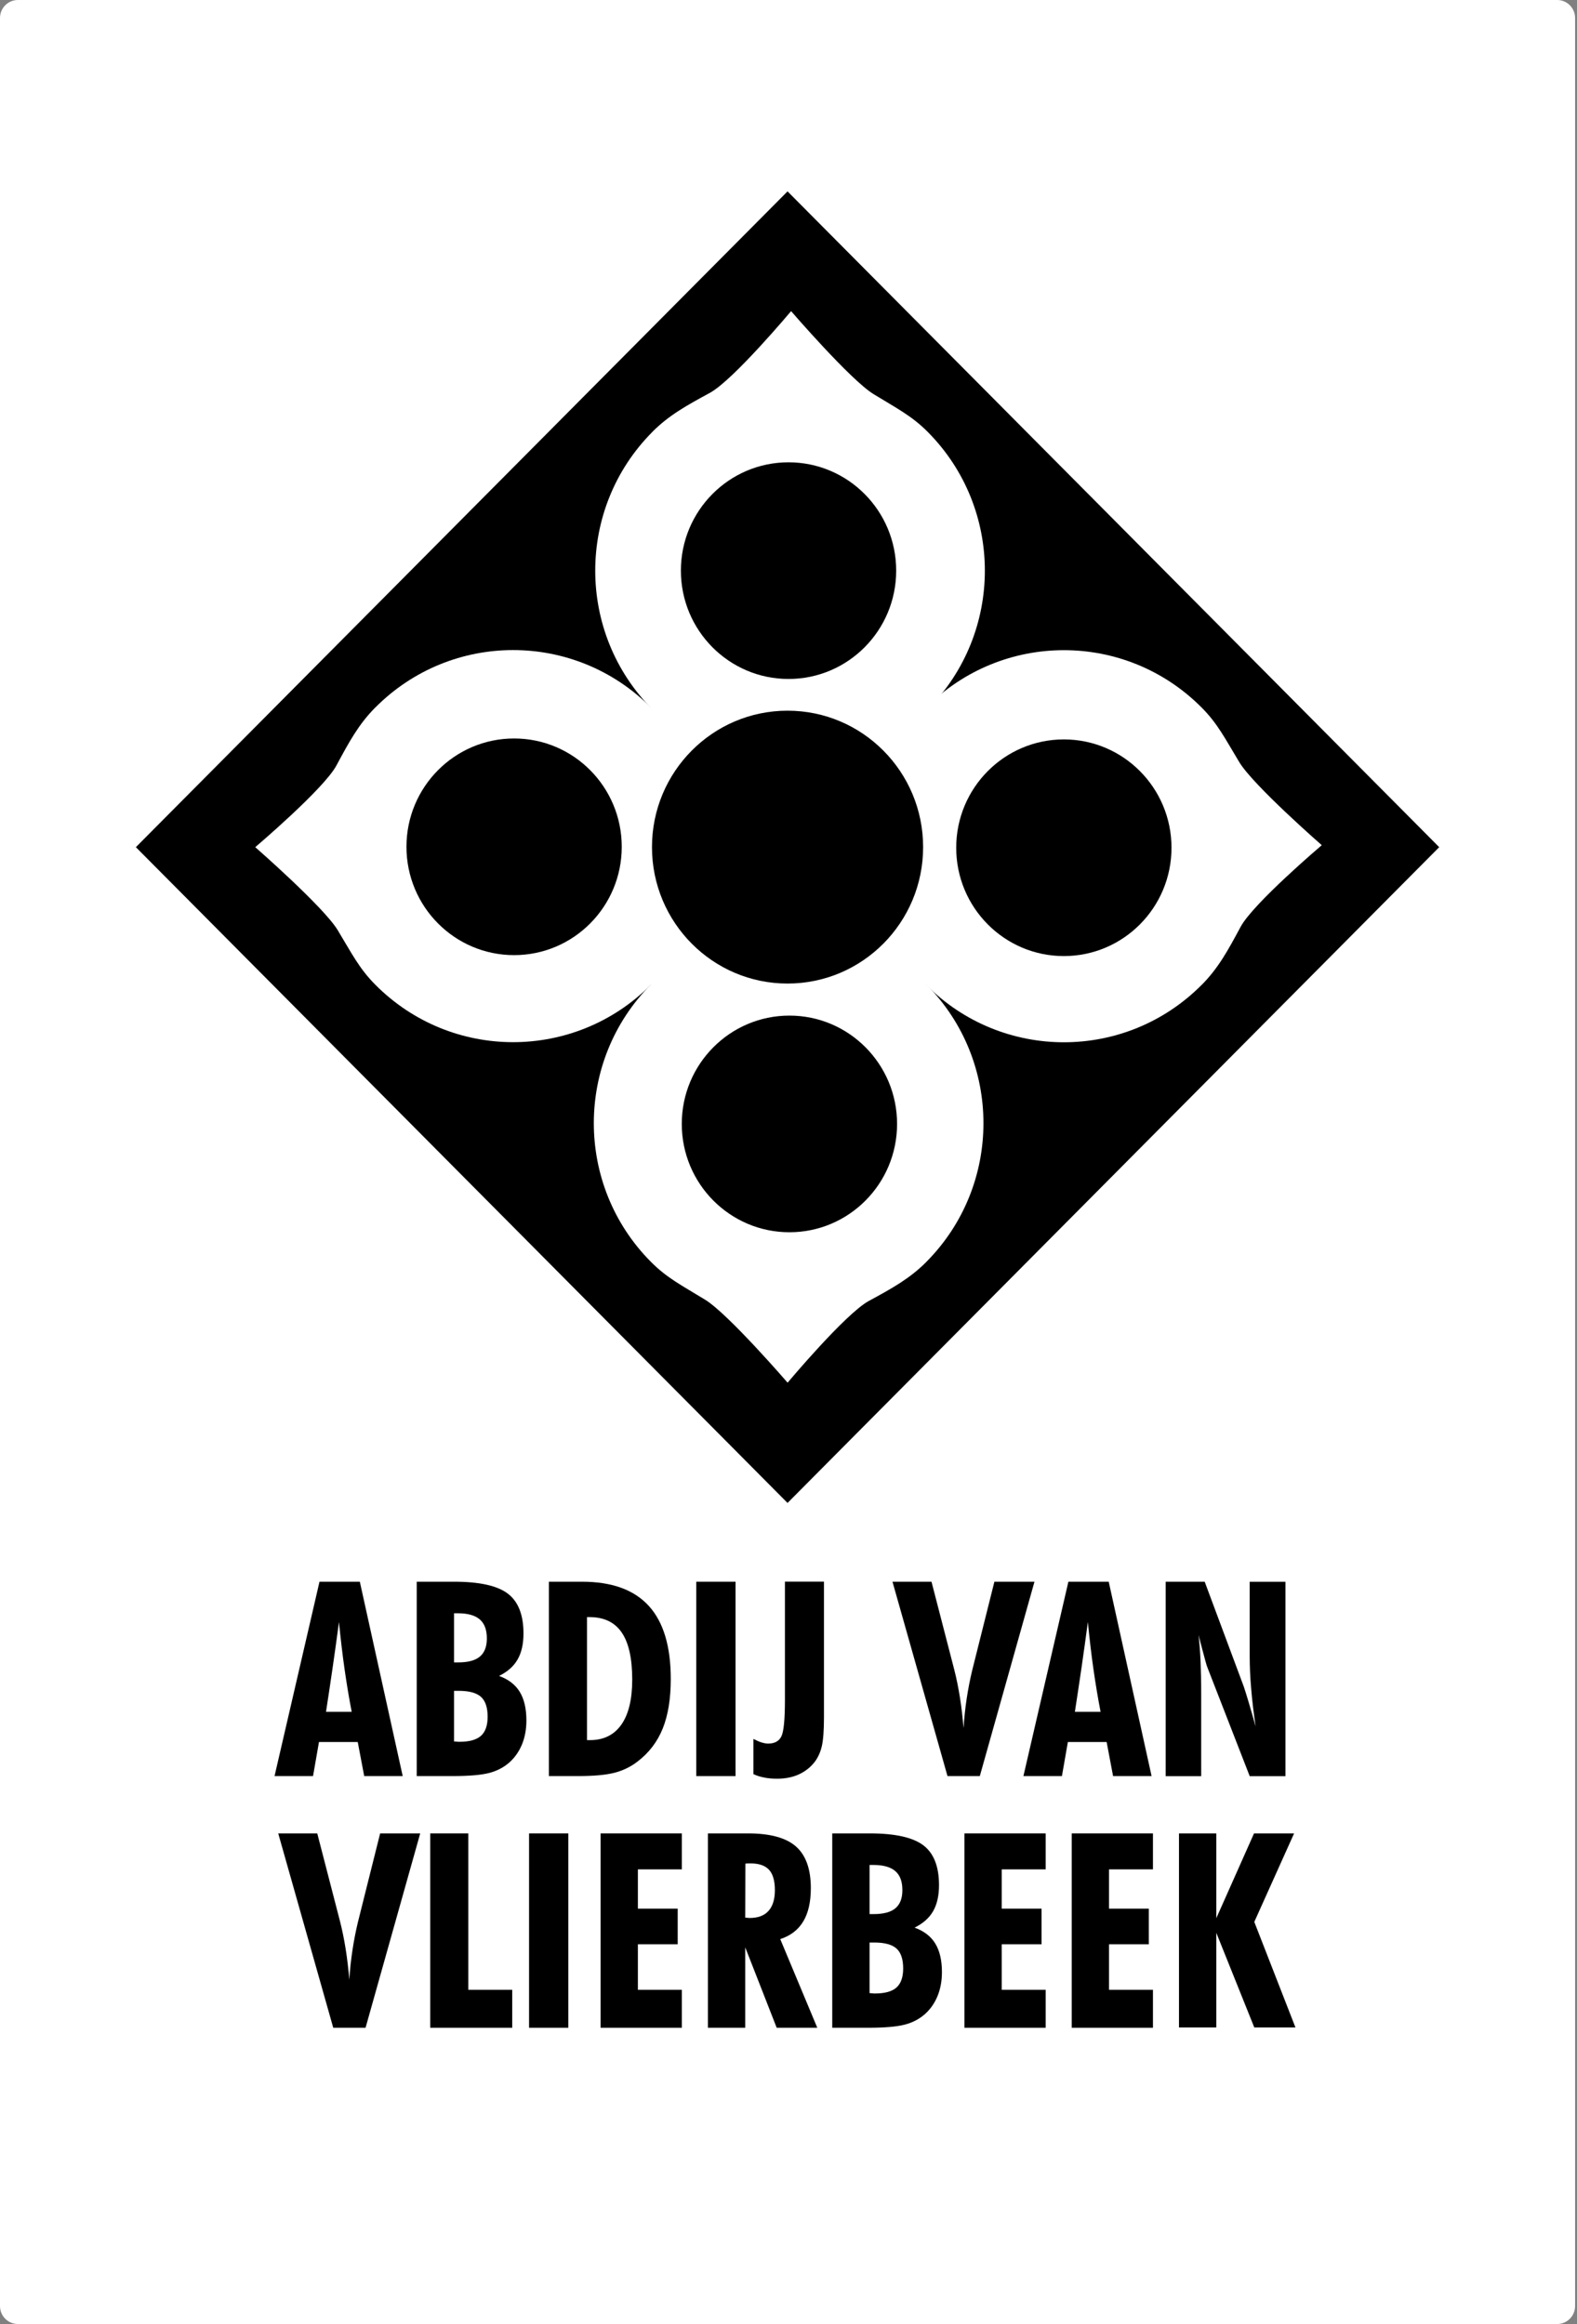 <svg width="112" height="165" viewBox="0 0 112 165" fill="none" xmlns="http://www.w3.org/2000/svg">
<rect x="0" y="0" width="112" height="165" fill="#808080" stroke="none"/>
<g id="Layer_1" clip-path="url(#clip0_799_778)">
<path id="Vector" d="M110.595 0H1.269C0.568 0 0 0.572 0 1.277V163.723C0 164.428 0.568 165 1.269 165H110.595C111.296 165 111.864 164.428 111.864 163.723V1.277C111.864 0.572 111.296 0 110.595 0Z" fill="white"/>
<g id="Group">
<path id="Vector_2" d="M19.498 126.098L22.691 112.298H25.555L28.601 126.098H25.866L25.407 123.679H22.654L22.232 126.098H19.498ZM23.154 121.534H24.978C24.789 120.57 24.623 119.561 24.471 118.504C24.319 117.447 24.19 116.334 24.075 115.161C23.938 116.196 23.79 117.242 23.638 118.303C23.483 119.364 23.324 120.44 23.154 121.531V121.534Z" fill="black"/>
<path id="Vector_3" d="M29.596 126.098V112.298H32.264C34.055 112.298 35.321 112.581 36.064 113.143C36.808 113.705 37.178 114.651 37.178 115.972C37.178 116.721 37.038 117.339 36.756 117.826C36.475 118.314 36.035 118.697 35.443 118.988C36.105 119.226 36.597 119.602 36.912 120.116C37.226 120.629 37.385 121.307 37.385 122.145C37.385 122.77 37.282 123.336 37.075 123.842C36.867 124.348 36.568 124.78 36.172 125.134C35.776 125.48 35.302 125.729 34.747 125.875C34.192 126.02 33.319 126.098 32.131 126.098H29.592H29.596ZM32.245 118.027H32.538C33.241 118.027 33.755 117.89 34.085 117.61C34.414 117.331 34.577 116.903 34.577 116.326C34.577 115.716 34.41 115.265 34.074 114.975C33.737 114.684 33.219 114.539 32.519 114.539H32.245V118.027ZM32.245 123.641C32.29 123.641 32.353 123.641 32.438 123.652C32.523 123.663 32.586 123.663 32.63 123.663C33.333 123.663 33.84 123.522 34.159 123.239C34.473 122.956 34.632 122.506 34.632 121.888C34.632 121.225 34.473 120.752 34.155 120.469C33.837 120.186 33.307 120.045 32.575 120.045H32.245V123.645V123.641Z" fill="black"/>
<path id="Vector_4" d="M38.984 126.098V112.298H41.334C43.45 112.298 45.03 112.868 46.074 114.011C47.117 115.153 47.639 116.884 47.639 119.207C47.639 120.607 47.447 121.78 47.066 122.725C46.684 123.671 46.085 124.453 45.271 125.071C44.79 125.443 44.242 125.707 43.632 125.864C43.021 126.02 42.159 126.098 41.041 126.098H38.984ZM41.689 123.544H41.904C42.873 123.544 43.617 123.176 44.131 122.442C44.646 121.709 44.901 120.641 44.901 119.245C44.901 117.744 44.653 116.631 44.153 115.902C43.654 115.172 42.892 114.811 41.867 114.811H41.689V123.544Z" fill="black"/>
<path id="Vector_5" d="M49.449 126.098V112.298H52.239V126.098H49.449Z" fill="black"/>
<path id="Vector_6" d="M53.508 125.964V123.459C53.723 123.57 53.915 123.656 54.086 123.708C54.26 123.76 54.411 123.79 54.552 123.79C55.011 123.79 55.322 123.623 55.492 123.284C55.662 122.945 55.747 122.078 55.747 120.678V112.294H58.519V121.918C58.519 122.856 58.467 123.541 58.367 123.972C58.267 124.404 58.097 124.777 57.86 125.093C57.553 125.484 57.175 125.778 56.724 125.983C56.273 126.187 55.758 126.284 55.185 126.284C54.859 126.284 54.556 126.258 54.274 126.202C53.993 126.147 53.738 126.068 53.512 125.96L53.508 125.964Z" fill="black"/>
<path id="Vector_7" d="M67.292 126.098L63.385 112.298H66.156L67.773 118.545C67.929 119.155 68.062 119.807 68.173 120.503C68.284 121.195 68.369 121.925 68.432 122.688C68.477 121.981 68.551 121.288 68.654 120.603C68.758 119.918 68.887 119.252 69.043 118.604L70.623 112.298H73.469L69.587 126.098H67.292Z" fill="black"/>
<path id="Vector_8" d="M72.684 126.098L75.878 112.298H78.742L81.787 126.098H79.052L78.594 123.678H75.841L75.419 126.098H72.684ZM76.34 121.534H78.164C77.976 120.57 77.809 119.561 77.657 118.504C77.506 117.447 77.376 116.333 77.261 115.161C77.125 116.196 76.977 117.242 76.825 118.303C76.669 119.364 76.51 120.44 76.34 121.53V121.534Z" fill="black"/>
<path id="Vector_9" d="M82.786 126.098V112.298H85.558L88.329 119.729C88.411 119.967 88.525 120.335 88.674 120.83C88.822 121.326 88.988 121.906 89.177 122.573C89.032 121.597 88.925 120.7 88.859 119.885C88.788 119.07 88.755 118.306 88.755 117.603V112.302H91.293V126.102H88.755L85.75 118.381C85.698 118.269 85.569 117.796 85.354 116.974C85.254 116.594 85.177 116.3 85.121 116.084C85.184 116.62 85.232 117.223 85.262 117.893C85.291 118.563 85.31 119.367 85.31 120.298V126.102H82.793L82.786 126.098Z" fill="black"/>
<path id="Vector_10" d="M23.668 143.967L19.76 130.167H22.532L24.149 136.414C24.304 137.024 24.438 137.676 24.549 138.372C24.66 139.064 24.745 139.794 24.808 140.557C24.852 139.85 24.926 139.157 25.03 138.472C25.133 137.787 25.263 137.121 25.418 136.473L26.998 130.167H29.844L25.962 143.967H23.668Z" fill="black"/>
<path id="Vector_11" d="M30.555 143.967V130.167H33.26V141.272H36.379V143.967H30.555Z" fill="black"/>
<path id="Vector_12" d="M37.574 143.967V130.167H40.364V143.967H37.574Z" fill="black"/>
<path id="Vector_13" d="M42.655 143.967V130.167H48.424V132.721H45.304V135.509H48.131V138.04H45.304V141.272H48.424V143.967H42.655Z" fill="black"/>
<path id="Vector_14" d="M50.278 143.967V130.167H53.123C54.689 130.167 55.825 130.476 56.528 131.094C57.231 131.712 57.586 132.698 57.586 134.053C57.586 135.036 57.405 135.825 57.046 136.421C56.687 137.017 56.143 137.434 55.414 137.672L58.045 143.967H55.162L52.927 138.256V143.967H50.278ZM52.927 136.149C52.957 136.149 53.009 136.149 53.083 136.16C53.153 136.168 53.205 136.172 53.238 136.172C53.834 136.172 54.282 136.004 54.581 135.669C54.881 135.334 55.033 134.843 55.033 134.195C55.033 133.547 54.896 133.052 54.618 132.751C54.341 132.449 53.901 132.296 53.294 132.296C53.201 132.296 53.127 132.296 53.079 132.3C53.027 132.3 52.983 132.308 52.938 132.315L52.927 136.153V136.149Z" fill="black"/>
<path id="Vector_15" d="M59.107 143.967V130.167H61.775C63.566 130.167 64.832 130.45 65.576 131.012C66.319 131.574 66.689 132.52 66.689 133.841C66.689 134.59 66.549 135.207 66.268 135.695C65.986 136.183 65.546 136.566 64.954 136.857C65.616 137.095 66.109 137.471 66.423 137.985C66.737 138.498 66.897 139.176 66.897 140.013C66.897 140.639 66.793 141.205 66.586 141.711C66.379 142.217 66.079 142.649 65.683 143.003C65.287 143.349 64.813 143.598 64.258 143.744C63.703 143.889 62.83 143.967 61.642 143.967H59.103H59.107ZM61.757 135.896H62.049C62.752 135.896 63.267 135.758 63.596 135.479C63.925 135.2 64.088 134.772 64.088 134.195C64.088 133.584 63.922 133.134 63.585 132.844C63.248 132.553 62.73 132.408 62.031 132.408H61.757V135.896ZM61.757 141.51C61.801 141.51 61.864 141.51 61.949 141.521C62.034 141.532 62.097 141.532 62.142 141.532C62.845 141.532 63.352 141.391 63.67 141.108C63.984 140.825 64.144 140.375 64.144 139.757C64.144 139.094 63.984 138.621 63.666 138.338C63.348 138.055 62.819 137.914 62.086 137.914H61.757V141.514V141.51Z" fill="black"/>
<path id="Vector_16" d="M68.495 143.967V130.167H74.264V132.721H71.145V135.509H73.972V138.04H71.145V141.272H74.264V143.967H68.495Z" fill="black"/>
<path id="Vector_17" d="M76.114 143.967V130.167H81.883V132.721H78.764V135.509H81.591V138.04H78.764V141.272H81.883V143.967H76.114Z" fill="black"/>
<path id="Vector_18" d="M83.733 143.948V130.167H86.383V136.187L89.062 130.167H91.908L89.081 136.451L92.004 143.945H89.081L86.383 137.225V143.945H83.733V143.948Z" fill="black"/>
</g>
<path id="Vector_19" d="M44.42 52.039L48.113 48.324L45.308 31.43L27.413 49.519L44.42 52.039Z" fill="black"/>
<path id="Vector_20" d="M47.876 71.725L44.183 68.01L27.391 70.831L45.371 88.834L47.876 71.725Z" fill="black"/>
<path id="Vector_21" d="M55.932 19.538L15.565 60.147L55.932 100.755L96.298 60.147L55.932 19.538Z" fill="black" stroke="black" stroke-width="8.39" stroke-miterlimit="10"/>
<path id="Vector_22" d="M55.931 40.461L36.447 60.061L57.665 81.406L77.149 61.806L55.931 40.461Z" fill="white"/>
<path id="Vector_23" d="M67.441 68.248L63.752 71.963L66.556 88.856L84.452 70.768L67.441 68.248Z" fill="black"/>
<path id="Vector_24" d="M63.988 48.566L67.681 52.278L84.474 49.456L66.493 31.453L63.988 48.566Z" fill="black"/>
<path id="Vector_25" d="M26.658 50.226C25.474 51.417 24.789 52.679 23.894 54.347C22.998 56.015 18.128 60.147 18.128 60.147C18.128 60.147 22.983 64.387 23.983 66.037C24.978 67.682 25.511 68.765 26.658 69.915C32.061 75.351 40.823 75.351 46.226 69.915C51.629 64.48 51.629 55.665 46.226 50.23C40.823 44.795 32.061 44.795 26.658 50.23V50.226Z" fill="white"/>
<path id="Vector_26" d="M46.322 30.671C47.506 29.48 48.761 28.791 50.419 27.89C52.076 26.989 56.184 22.09 56.184 22.09C56.184 22.09 60.399 26.974 62.038 27.98C63.677 28.985 64.75 29.517 65.894 30.671C71.296 36.106 71.296 44.922 65.894 50.357C60.491 55.792 51.729 55.792 46.326 50.357C40.923 44.922 40.923 36.106 46.326 30.671H46.322Z" fill="white"/>
<path id="Vector_27" d="M36.512 67.812C40.735 67.812 44.157 64.369 44.157 60.121C44.157 55.874 40.735 52.43 36.512 52.43C32.29 52.43 28.867 55.874 28.867 60.121C28.867 64.369 32.29 67.812 36.512 67.812Z" fill="black"/>
<path id="Vector_28" d="M56.002 48.205C60.225 48.205 63.648 44.761 63.648 40.514C63.648 36.266 60.225 32.823 56.002 32.823C51.78 32.823 48.357 36.266 48.357 40.514C48.357 44.761 51.78 48.205 56.002 48.205Z" fill="black"/>
<path id="Vector_29" d="M85.344 69.927C86.528 68.735 87.212 67.473 88.108 65.806C89.003 64.138 93.873 60.006 93.873 60.006C93.873 60.006 89.018 55.766 88.019 54.117C87.02 52.467 86.491 51.388 85.344 50.237C79.941 44.802 71.178 44.802 65.776 50.237C60.373 55.673 60.373 64.488 65.776 69.923C71.178 75.358 79.941 75.358 85.344 69.923V69.927Z" fill="white"/>
<path id="Vector_30" d="M75.556 67.879C79.778 67.879 83.201 64.436 83.201 60.188C83.201 55.941 79.778 52.497 75.556 52.497C71.334 52.497 67.911 55.941 67.911 60.188C67.911 64.436 71.334 67.879 75.556 67.879Z" fill="black"/>
<path id="Vector_31" d="M65.797 89.586C64.613 90.777 63.359 91.466 61.701 92.367C60.043 93.268 55.936 98.167 55.936 98.167C55.936 98.167 51.721 93.283 50.082 92.278C48.446 91.276 47.369 90.74 46.226 89.586C40.823 84.151 40.823 75.336 46.226 69.901C51.629 64.466 60.391 64.466 65.794 69.901C71.196 75.336 71.196 84.151 65.794 89.586H65.797Z" fill="white"/>
<path id="Vector_32" d="M56.066 87.487C60.288 87.487 63.711 84.043 63.711 79.796C63.711 75.548 60.288 72.105 56.066 72.105C51.843 72.105 48.42 75.548 48.42 79.796C48.42 84.043 51.843 87.487 56.066 87.487Z" fill="black"/>
<path id="Vector_33" d="M55.932 69.83C61.25 69.83 65.561 65.493 65.561 60.143C65.561 54.794 61.25 50.457 55.932 50.457C50.615 50.457 46.304 54.794 46.304 60.143C46.304 65.493 50.615 69.83 55.932 69.83Z" fill="black"/>
</g>
<defs>
<clipPath id="clip0_799_778">
<rect width="111.864" height="165" fill="white"/>
</clipPath>
</defs>
</svg>
